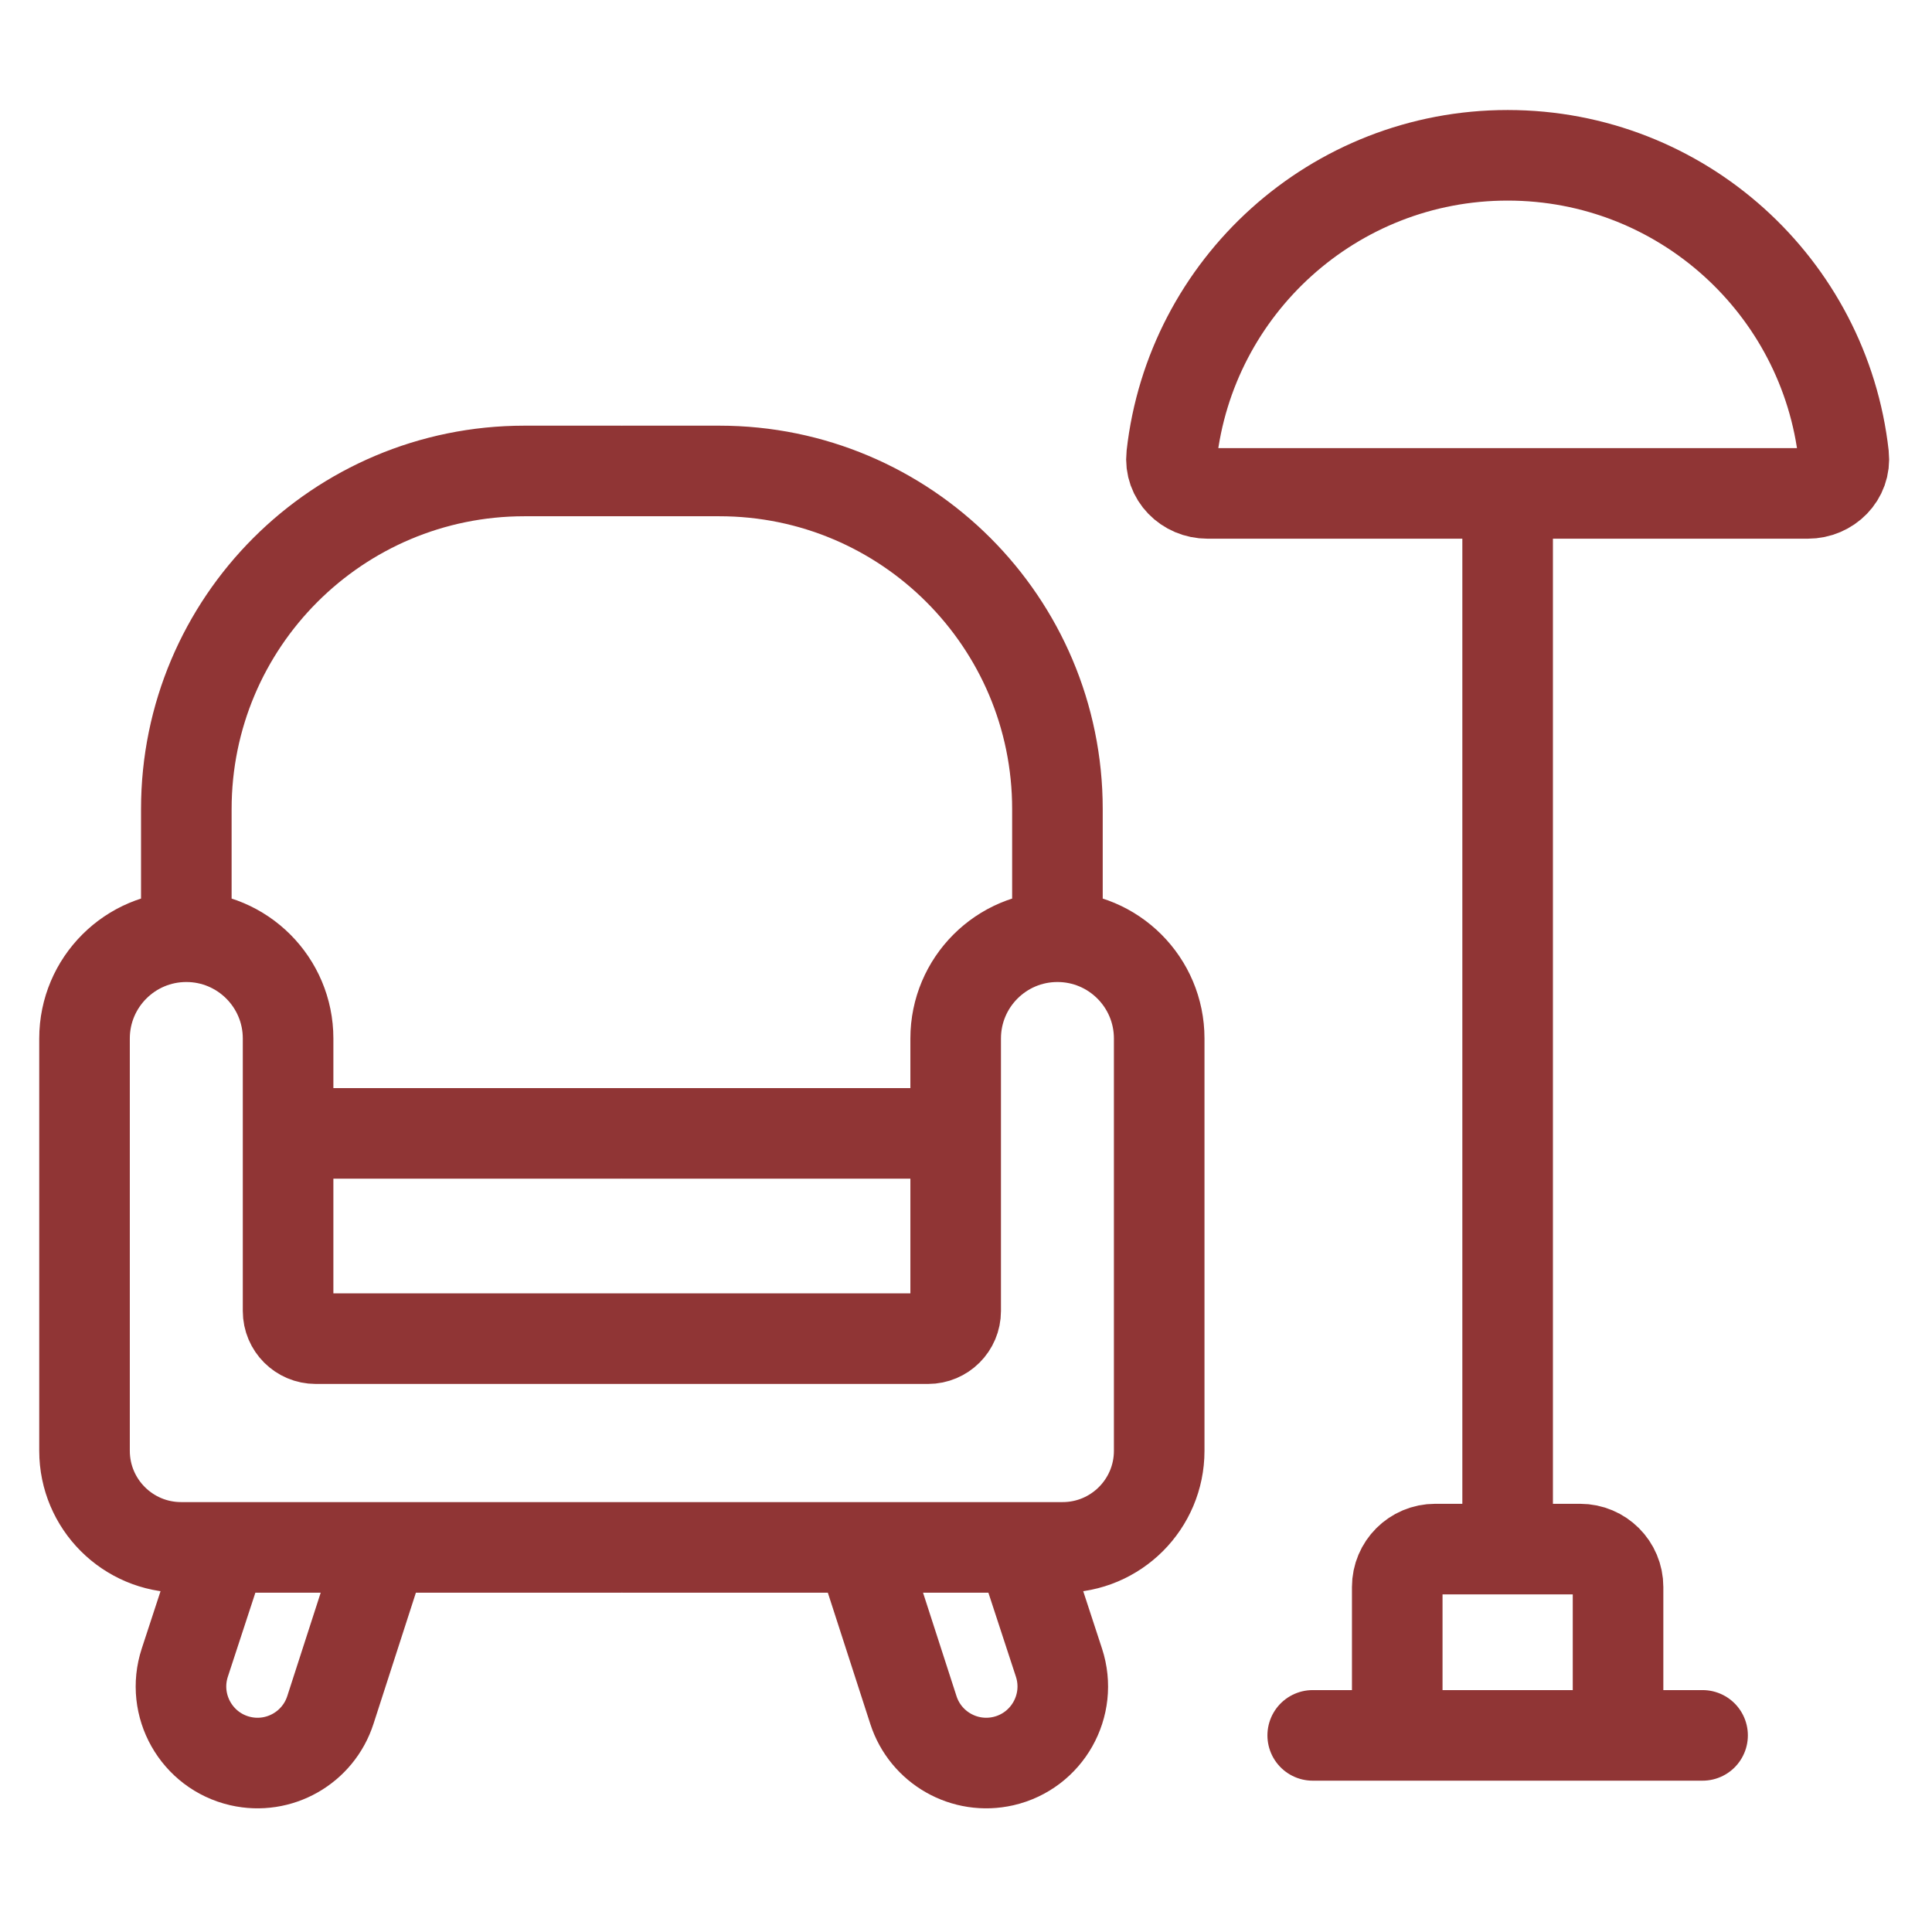 <svg width="52" height="52" viewBox="0 0 52 52" fill="none" xmlns="http://www.w3.org/2000/svg">
<path d="M40.578 13.28V41.694M40.578 41.694H38.629C38.064 41.694 37.607 42.151 37.607 42.715V46.708M40.578 41.694H42.529C43.093 41.694 43.55 42.151 43.55 42.715V46.708M37.607 46.708H35.332M37.607 46.708H43.55M43.55 46.708H45.825M40.578 4.18C35.898 4.18 32.042 7.714 31.535 12.26C31.473 12.821 31.936 13.28 32.5 13.28H48.657C49.221 13.28 49.684 12.821 49.622 12.26C49.115 7.714 45.26 4.18 40.578 4.18Z" stroke="#903535" stroke-width="2.438" stroke-linecap="round" stroke-linejoin="round"/>
<path d="M16.761 41.648C18.27 41.648 20.711 41.648 23.168 41.648M23.168 41.648L24.584 46.025C24.912 47.042 25.964 47.639 27.006 47.4C28.186 47.128 28.879 45.902 28.502 44.75L27.486 41.648M23.168 41.648C24.671 41.648 26.18 41.648 27.486 41.648M16.761 36.03H24.979C25.389 36.03 25.722 35.697 25.722 35.287C25.722 33.474 25.722 31.994 25.722 30.505M25.722 30.505C25.722 29.676 25.722 28.845 25.722 27.951C25.722 26.439 26.948 25.212 28.461 25.212M25.722 30.505H16.761M28.461 25.212C29.974 25.212 31.2 26.438 31.2 27.951V39.048C31.2 40.484 30.036 41.648 28.601 41.648C28.251 41.648 27.878 41.648 27.486 41.648M28.461 25.212V21.776C28.461 16.75 24.387 12.676 19.361 12.676H16.761M16.715 36.03H8.497C8.087 36.03 7.754 35.697 7.754 35.287V30.505M7.754 30.505V27.951C7.754 26.439 6.528 25.212 5.015 25.212M7.754 30.505H16.715M5.015 25.212V21.776C5.015 16.75 9.089 12.676 14.115 12.676H16.715M5.015 25.212C3.502 25.212 2.275 26.438 2.275 27.951V39.048C2.275 40.484 3.439 41.648 4.875 41.648H5.99M5.99 41.648L4.974 44.75C4.597 45.902 5.29 47.128 6.47 47.4C7.512 47.639 8.563 47.042 8.892 46.025L10.307 41.648M5.99 41.648H10.307M10.307 41.648H16.715" stroke="#903535" stroke-width="2.438" stroke-linecap="round" stroke-linejoin="round"/>
</svg>

